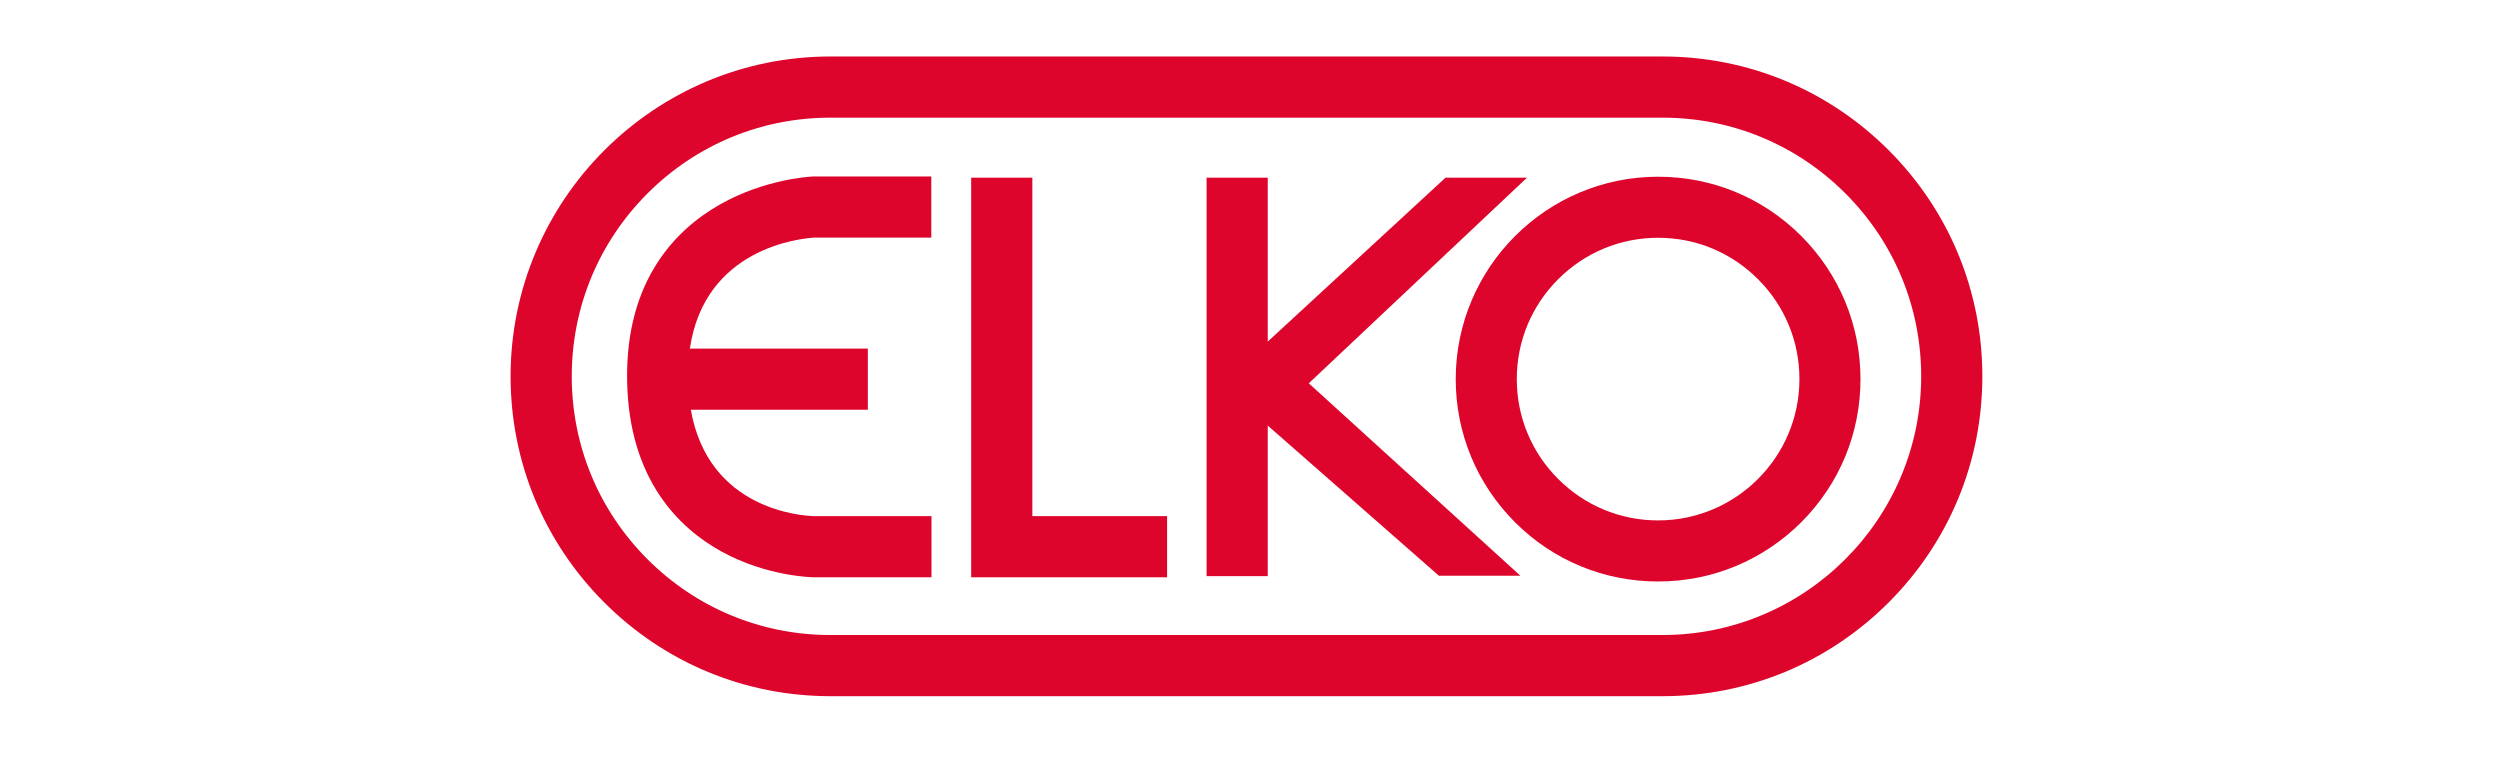 <?xml version="1.0" encoding="UTF-8"?>
<svg id="Lager_1" data-name="Lager 1" xmlns="http://www.w3.org/2000/svg" viewBox="0 0 262 80">
  <defs>
    <style>
      .cls-1 {
        fill: #fff;
      }

      .cls-1, .cls-2 {
        stroke-width: 0px;
      }

      .cls-2 {
        fill: #dd052b;
      }
    </style>
  </defs>
  <rect class="cls-1" width="262" height="80"/>
  <g>
    <path class="cls-2" d="M174.23,72.96c8.95,0,17.37-3.49,23.7-9.82,6.33-6.33,9.82-14.75,9.82-23.7s-3.49-17.37-9.82-23.7c-6.33-6.33-14.75-9.82-23.7-9.82h-87.2c-18.48,0-33.52,15.04-33.52,33.52,0,8.95,3.49,17.37,9.82,23.7,6.33,6.33,14.75,9.82,23.7,9.82h87.2ZM87.03,66.55c-7.24,0-14.05-2.82-19.17-7.94-5.12-5.12-7.94-11.93-7.94-19.17s2.82-14.05,7.94-19.17c5.12-5.12,11.93-7.94,19.17-7.94h87.2c7.24,0,14.05,2.82,19.17,7.94,5.12,5.12,7.94,11.93,7.94,19.17,0,14.95-12.16,27.11-27.11,27.11h-87.2Z"/>
    <g>
      <polygon class="cls-2" points="108.19 18.62 101.78 18.62 101.78 57.29 101.78 60.5 104.99 60.5 122.31 60.5 122.31 54.09 108.19 54.09 108.19 18.62"/>
      <path class="cls-2" d="M188.77,24.73c-4.01-4.01-9.33-6.21-15-6.21-11.7,0-21.21,9.52-21.21,21.21,0,5.67,2.21,10.99,6.21,15,4.01,4.01,9.33,6.21,15,6.21s10.99-2.21,15-6.21c4.01-4.01,6.21-9.33,6.21-15s-2.21-10.99-6.21-15ZM173.77,54.54c-3.95,0-7.67-1.54-10.47-4.34-2.8-2.8-4.34-6.51-4.34-10.47s1.54-7.67,4.34-10.47c2.8-2.8,6.51-4.34,10.47-4.34s7.67,1.54,10.47,4.34c2.8,2.8,4.34,6.51,4.34,10.47,0,8.16-6.64,14.81-14.81,14.81Z"/>
      <path class="cls-2" d="M85.21,18.5h-.07c-.2.01-4.98.25-9.71,2.94-4.51,2.56-9.85,7.83-9.71,18.34.14,10.49,5.48,15.6,9.93,18.04,4.7,2.58,9.39,2.67,9.58,2.68h.02s.02,0,.02,0h12.35v-6.41h-12.33c-1.27-.04-11.06-.66-12.89-11.15h18.55v-6.41h-18.65c1.54-10.55,11.57-11.54,13.04-11.63h12.26v-6.41h-12.42Z"/>
      <polygon class="cls-2" points="160.03 18.62 151.49 18.62 132.86 35.8 132.86 18.62 126.45 18.62 126.45 60.38 132.86 60.38 132.86 44.6 150.8 60.34 159.34 60.34 137.16 40.17 160.03 18.62"/>
    </g>
  </g>
</svg>